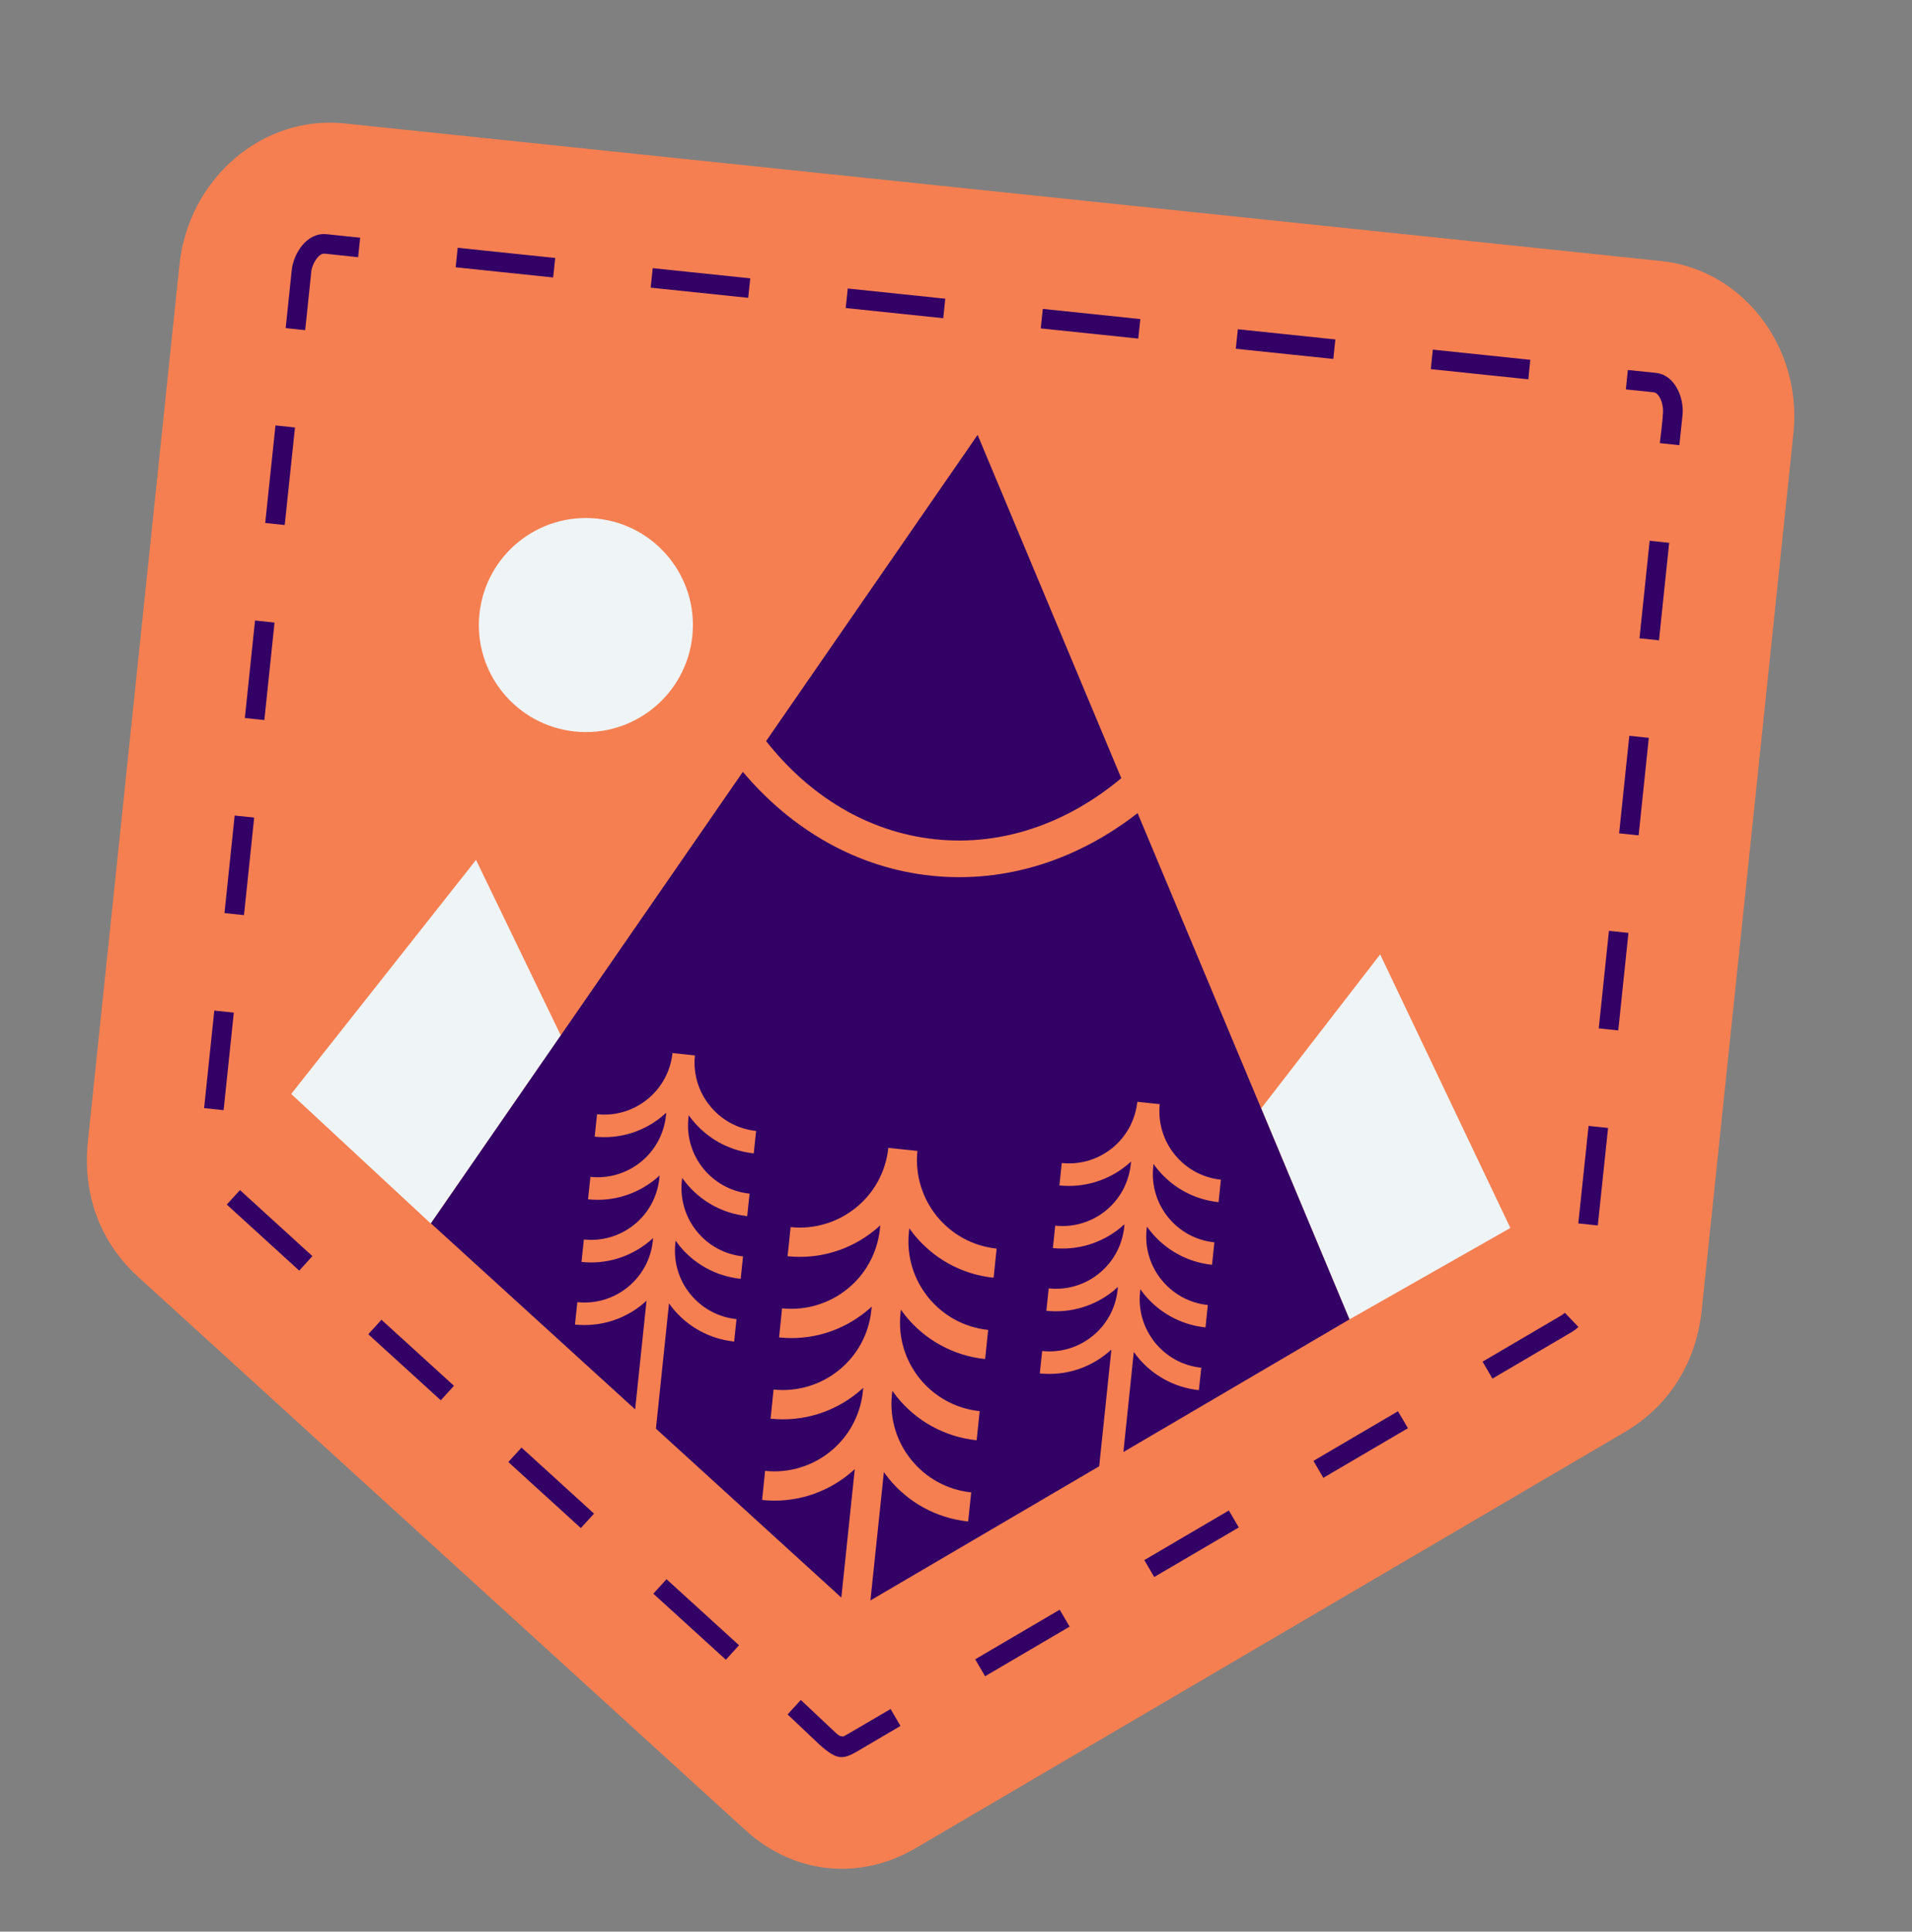 <svg width="392" height="396" viewBox="0 0 392 396" fill="none" xmlns="http://www.w3.org/2000/svg">
<rect x="0" y="0" width="392" height="396" fill="#808080" stroke="none"/>
<path fill-rule="evenodd" clip-rule="evenodd" d="M70.615 25.302L340.593 53.517C357.357 55.267 369.525 71.158 367.688 88.86L348.896 268.559C347.758 279.41 342.17 288.26 333.099 293.593L187.726 378.89C176.246 385.638 162.729 384.225 152.882 375.242L28.297 261.747C20.511 254.673 16.881 244.843 18.019 233.991L36.792 54.294C38.646 36.572 53.832 23.554 70.615 25.302Z" fill="#F57F51"/>
<path d="M63.804 55.783L63.798 55.709C63.947 54.617 64.515 53.433 65.246 52.627C65.434 52.425 65.626 52.278 65.857 52.147L66.035 52.057L66.072 52.054L66.091 52.052C66.091 52.052 66.2 52.024 66.274 52.018C66.329 52.013 66.44 52.004 66.532 51.996L73.423 52.728L73.844 48.729L66.955 48.015C62.956 47.594 60.178 51.888 59.809 55.398L58.571 67.263L62.57 67.684L63.807 55.82L63.804 55.783ZM93.415 54.797L93.836 50.798L113.829 52.886L113.408 56.885L93.415 54.797ZM133.402 58.973L133.823 54.974L153.816 57.062L153.395 61.061L133.402 58.973ZM173.388 63.148L173.81 59.149L193.803 61.237L193.382 65.236L173.388 63.148ZM213.375 67.324L213.796 63.325L233.79 65.412L233.368 69.412L213.375 67.324ZM253.362 71.499L253.783 67.5L273.776 69.588L273.355 73.587L253.362 71.499ZM293.348 75.675L293.751 71.677L313.745 73.765L313.342 77.762L293.348 75.675ZM333.335 79.85L333.738 75.853L339.482 76.441C343.462 76.864 345.321 81.636 344.951 85.147L344.302 91.267L340.303 90.846C340.532 88.743 340.862 86.501 340.962 84.408C340.962 84.408 340.958 83.925 340.938 83.685C340.883 83.261 340.817 82.932 340.707 82.513C340.557 82.061 340.407 81.609 340.113 81.225C340.027 81.083 339.922 80.943 339.8 80.823C339.658 80.687 339.538 80.585 339.364 80.507C339.308 80.512 339.173 80.449 339.059 80.422L333.334 79.832L333.335 79.85ZM338.217 110.858L342.216 111.279L340.128 131.273L336.129 130.851L338.217 110.858ZM334.041 150.845L338.04 151.266L335.952 171.259L331.953 170.838L334.041 150.845ZM329.866 190.831L333.865 191.253L331.777 211.246L327.778 210.825L329.866 190.831ZM325.69 230.818L329.689 231.239L327.583 251.234L323.584 250.813L325.69 230.818ZM320.831 269.114L320.554 269.361L320.573 269.36L320.502 269.403L320.484 269.404L320.239 269.593L303.957 279.152L305.984 282.625L322.036 273.198C322.586 272.89 323.164 272.469 323.611 272.04L320.833 269.133L320.831 269.114ZM286.611 289.322L288.656 292.794L271.31 302.965L269.283 299.491L286.611 289.322ZM251.937 309.662L253.983 313.134L236.636 323.304L234.609 319.831L251.937 309.662ZM217.263 330.001L219.29 333.475L201.963 343.644L199.936 340.17L217.263 330.001ZM173.253 355.827L173.216 355.83L173.199 355.85L173.182 355.87L173.076 355.935L173.058 355.937L173.039 355.938L173.021 355.94L172.95 355.983L172.753 356.074L172.716 356.077L172.699 356.097L172.681 356.099L172.662 356.101L172.625 356.104L173.27 355.807L173.253 355.827ZM172.592 356.144L172.573 356.145L172.555 356.147L172.592 356.144ZM172.555 356.147L172.536 356.149L172.518 356.15L172.555 356.147ZM171.403 355.297L164.181 348.508L161.476 351.474L167.893 357.55C172.272 361.548 173.173 360.56 177.726 357.882L184.618 353.833L182.591 350.359L173.926 355.434C172.793 356.108 172.452 356.249 171.403 355.297ZM151.52 337.292L148.815 340.258L133.946 326.718L136.651 323.752L151.52 337.292ZM121.79 310.304L119.085 313.27L104.216 299.73L106.921 296.764L121.79 310.304ZM93.076 284.104L90.371 287.07L75.502 273.53L78.207 270.564L93.076 284.104ZM64.05 257.521L61.345 260.487L46.495 246.946L49.2 243.98L64.05 257.521ZM45.846 227.596L41.847 227.174L43.935 207.181L47.934 207.602L45.846 227.596ZM50.022 187.609L46.023 187.188L48.111 167.194L52.109 167.615L50.022 187.609ZM54.197 147.622L50.198 147.201L52.286 127.208L56.285 127.629L54.197 147.622ZM58.373 107.635L54.374 107.214L56.48 87.219L60.479 87.641L58.373 107.635Z" fill="#330066"/>
<path fill-rule="evenodd" clip-rule="evenodd" d="M157.064 151.934L200.43 89.157L229.885 159.538C218.927 168.697 205.589 173.521 191.771 172.059C177.935 170.617 165.873 163.145 157.062 151.916" fill="#330066"/>
<path fill-rule="evenodd" clip-rule="evenodd" d="M122.394 106.316C134.446 107.575 143.201 118.363 141.942 130.415C140.683 142.467 129.895 151.222 117.843 149.963C105.79 148.704 97.036 137.916 98.295 125.864C99.554 113.812 110.342 105.057 122.394 106.316Z" fill="#EFF4F7"/>
<path fill-rule="evenodd" clip-rule="evenodd" d="M97.597 176.289L114.979 212.276L88.317 250.834L59.703 224.272L97.597 176.289Z" fill="#EFF4F7"/>
<path fill-rule="evenodd" clip-rule="evenodd" d="M258.571 227.229L282.964 195.656L309.654 251.742L276.667 270.486L258.571 227.229Z" fill="#EFF4F7"/>
<path fill-rule="evenodd" clip-rule="evenodd" d="M88.317 250.835L152.3 158.239C162.299 170.093 175.677 177.937 190.977 179.532C206.295 181.126 221.003 176.223 233.231 166.694L276.667 270.488L230.317 297.685L232.453 277.167C232.686 277.5 232.938 277.832 233.208 278.163C236.224 281.887 240.666 284.447 245.792 284.995L246.292 280.394C242.408 280 239.078 278.052 236.811 275.25C234.543 272.448 233.338 268.793 233.732 264.908L233.792 264.308C234.044 264.64 234.295 264.972 234.547 265.304C237.563 269.028 242.005 271.588 247.15 272.134L247.631 267.535C243.765 267.14 240.417 265.193 238.15 262.391C235.884 259.608 234.679 255.952 235.075 252.104L235.151 251.465C235.384 251.799 235.636 252.131 235.906 252.461C238.922 256.185 243.346 258.747 248.49 259.294L248.972 254.694C245.105 254.299 241.757 252.352 239.49 249.55C237.223 246.748 236.036 243.092 236.433 239.243L236.492 238.624C236.725 238.958 236.976 239.29 237.246 239.62C240.262 243.344 244.686 245.906 249.831 246.453L250.312 241.853C246.444 241.44 243.116 239.51 240.849 236.708C238.563 233.908 237.375 230.232 237.77 226.366L233.171 225.884C232.757 229.752 230.829 233.099 228.027 235.366C225.225 237.633 221.57 238.839 217.683 238.426L217.201 243.026C222.344 243.554 227.214 241.966 230.938 238.95C231.268 238.68 231.58 238.411 231.891 238.124L231.818 238.8C231.383 242.633 229.471 245.959 226.686 248.207C223.884 250.474 220.211 251.681 216.343 251.267L215.861 255.867C221.004 256.395 225.873 254.807 229.597 251.791C229.928 251.521 230.24 251.252 230.533 250.985L230.476 251.623C230.061 255.472 228.131 258.8 225.329 261.068C222.546 263.333 218.872 264.54 215.004 264.126L214.522 268.726C219.665 269.254 224.534 267.666 228.258 264.65C228.57 264.382 228.882 264.113 229.194 263.844L229.134 264.445C228.72 268.313 226.79 271.641 223.988 273.908C221.187 276.176 217.531 277.381 213.663 276.967L213.182 281.567C218.306 282.096 223.194 280.507 226.899 277.492C227.231 277.241 227.542 276.954 227.854 276.685L225.357 300.602L178.457 328.107L181.214 301.787C181.53 302.225 181.847 302.663 182.18 303.081C186.09 307.901 191.844 311.223 198.49 311.921L199.115 305.951C194.103 305.43 189.776 302.916 186.843 299.296C183.912 295.695 182.355 290.972 182.859 285.98L182.954 285.135C183.271 285.573 183.586 285.993 183.921 286.429C187.83 291.249 193.584 294.571 200.23 295.269L200.855 289.299C195.843 288.778 191.517 286.264 188.584 282.644C185.651 279.025 184.093 274.283 184.614 269.271L184.695 268.483C185.012 268.921 185.328 269.359 185.661 269.777C189.571 274.597 195.325 277.92 201.971 278.617L202.596 272.647C197.584 272.126 193.257 269.612 190.324 265.993C187.392 262.373 185.835 257.65 186.339 252.658L186.434 251.813C186.75 252.251 187.067 252.689 187.4 253.107C191.31 257.927 197.064 261.249 203.71 261.947L204.335 255.977C199.323 255.456 194.996 252.942 192.063 249.322C189.151 245.72 187.595 241.015 188.082 236.043L188.075 235.951L188.093 235.949L182.123 235.324C181.602 240.336 179.106 244.661 175.469 247.595C171.849 250.528 167.089 252.088 162.095 251.566L161.47 257.536C168.116 258.233 174.433 256.168 179.253 252.258C179.671 251.925 180.069 251.575 180.466 251.206L180.387 252.031C179.846 257.027 177.349 261.333 173.728 264.247C170.109 267.18 165.348 268.74 160.336 268.219L159.73 274.188C166.376 274.885 172.693 272.82 177.513 268.91C177.931 268.577 178.329 268.227 178.725 267.858L178.642 268.628C178.121 273.64 175.625 277.965 171.987 280.899C168.368 283.832 163.608 285.392 158.596 284.871L157.989 290.84C164.635 291.537 170.952 289.472 175.772 285.562C176.19 285.229 176.588 284.879 176.984 284.51L176.905 285.317C176.364 290.312 173.868 294.637 170.248 297.57C166.629 300.502 161.869 302.062 156.857 301.542L156.25 307.51C162.896 308.207 169.213 306.142 174.033 302.233C174.451 301.899 174.849 301.549 175.246 301.18L172.49 327.519L134.479 292.885L137.16 267.204C137.412 267.536 137.663 267.868 137.915 268.2C140.931 271.924 145.373 274.484 150.518 275.03L150.999 270.431C147.133 270.036 143.785 268.089 141.517 265.287C139.252 262.504 138.066 258.865 138.445 255.019L138.517 254.343C138.75 254.676 139.002 255.008 139.254 255.34C142.27 259.064 146.712 261.625 151.856 262.171L152.338 257.572C148.471 257.176 145.124 255.23 142.856 252.428C140.609 249.643 139.407 246.024 139.785 242.178L139.856 241.483C140.089 241.817 140.341 242.149 140.611 242.48C143.627 246.203 148.051 248.765 153.195 249.312L153.677 244.712C149.809 244.299 146.481 242.369 144.195 239.569C141.949 236.802 140.746 233.165 141.126 229.337L141.195 228.624C141.428 228.958 141.68 229.29 141.95 229.62C144.966 233.344 149.408 235.904 154.534 236.453L155.016 231.853C151.148 231.439 147.82 229.51 145.553 226.708C143.287 223.924 142.085 220.306 142.463 216.459L142.455 216.367L142.474 216.366L137.874 215.884C137.46 219.752 135.532 223.098 132.73 225.366C129.928 227.633 126.273 228.838 122.405 228.425L121.923 233.024C127.05 233.572 131.936 231.964 135.641 228.95C135.972 228.68 136.284 228.411 136.594 228.124L136.534 228.725C136.12 232.593 134.192 235.939 131.39 238.206C128.588 240.474 124.914 241.681 121.046 241.267L120.564 245.866C125.709 246.413 130.577 244.806 134.301 241.791C134.633 241.539 134.943 241.252 135.235 240.967L135.175 241.567C134.779 245.434 132.851 248.78 130.049 251.047C127.247 253.315 123.574 254.521 119.705 254.108L119.224 258.707C124.369 259.254 129.236 257.647 132.96 254.631C133.272 254.363 133.603 254.093 133.895 253.807L133.837 254.445C133.422 258.294 131.492 261.622 128.69 263.89C125.907 266.155 122.233 267.362 118.365 266.948L117.883 271.548C123.027 272.076 127.896 270.488 131.62 267.472C131.932 267.204 132.244 266.935 132.554 266.648L130.216 288.933L88.311 250.761L88.317 250.835Z" fill="#330066"/>
</svg>
